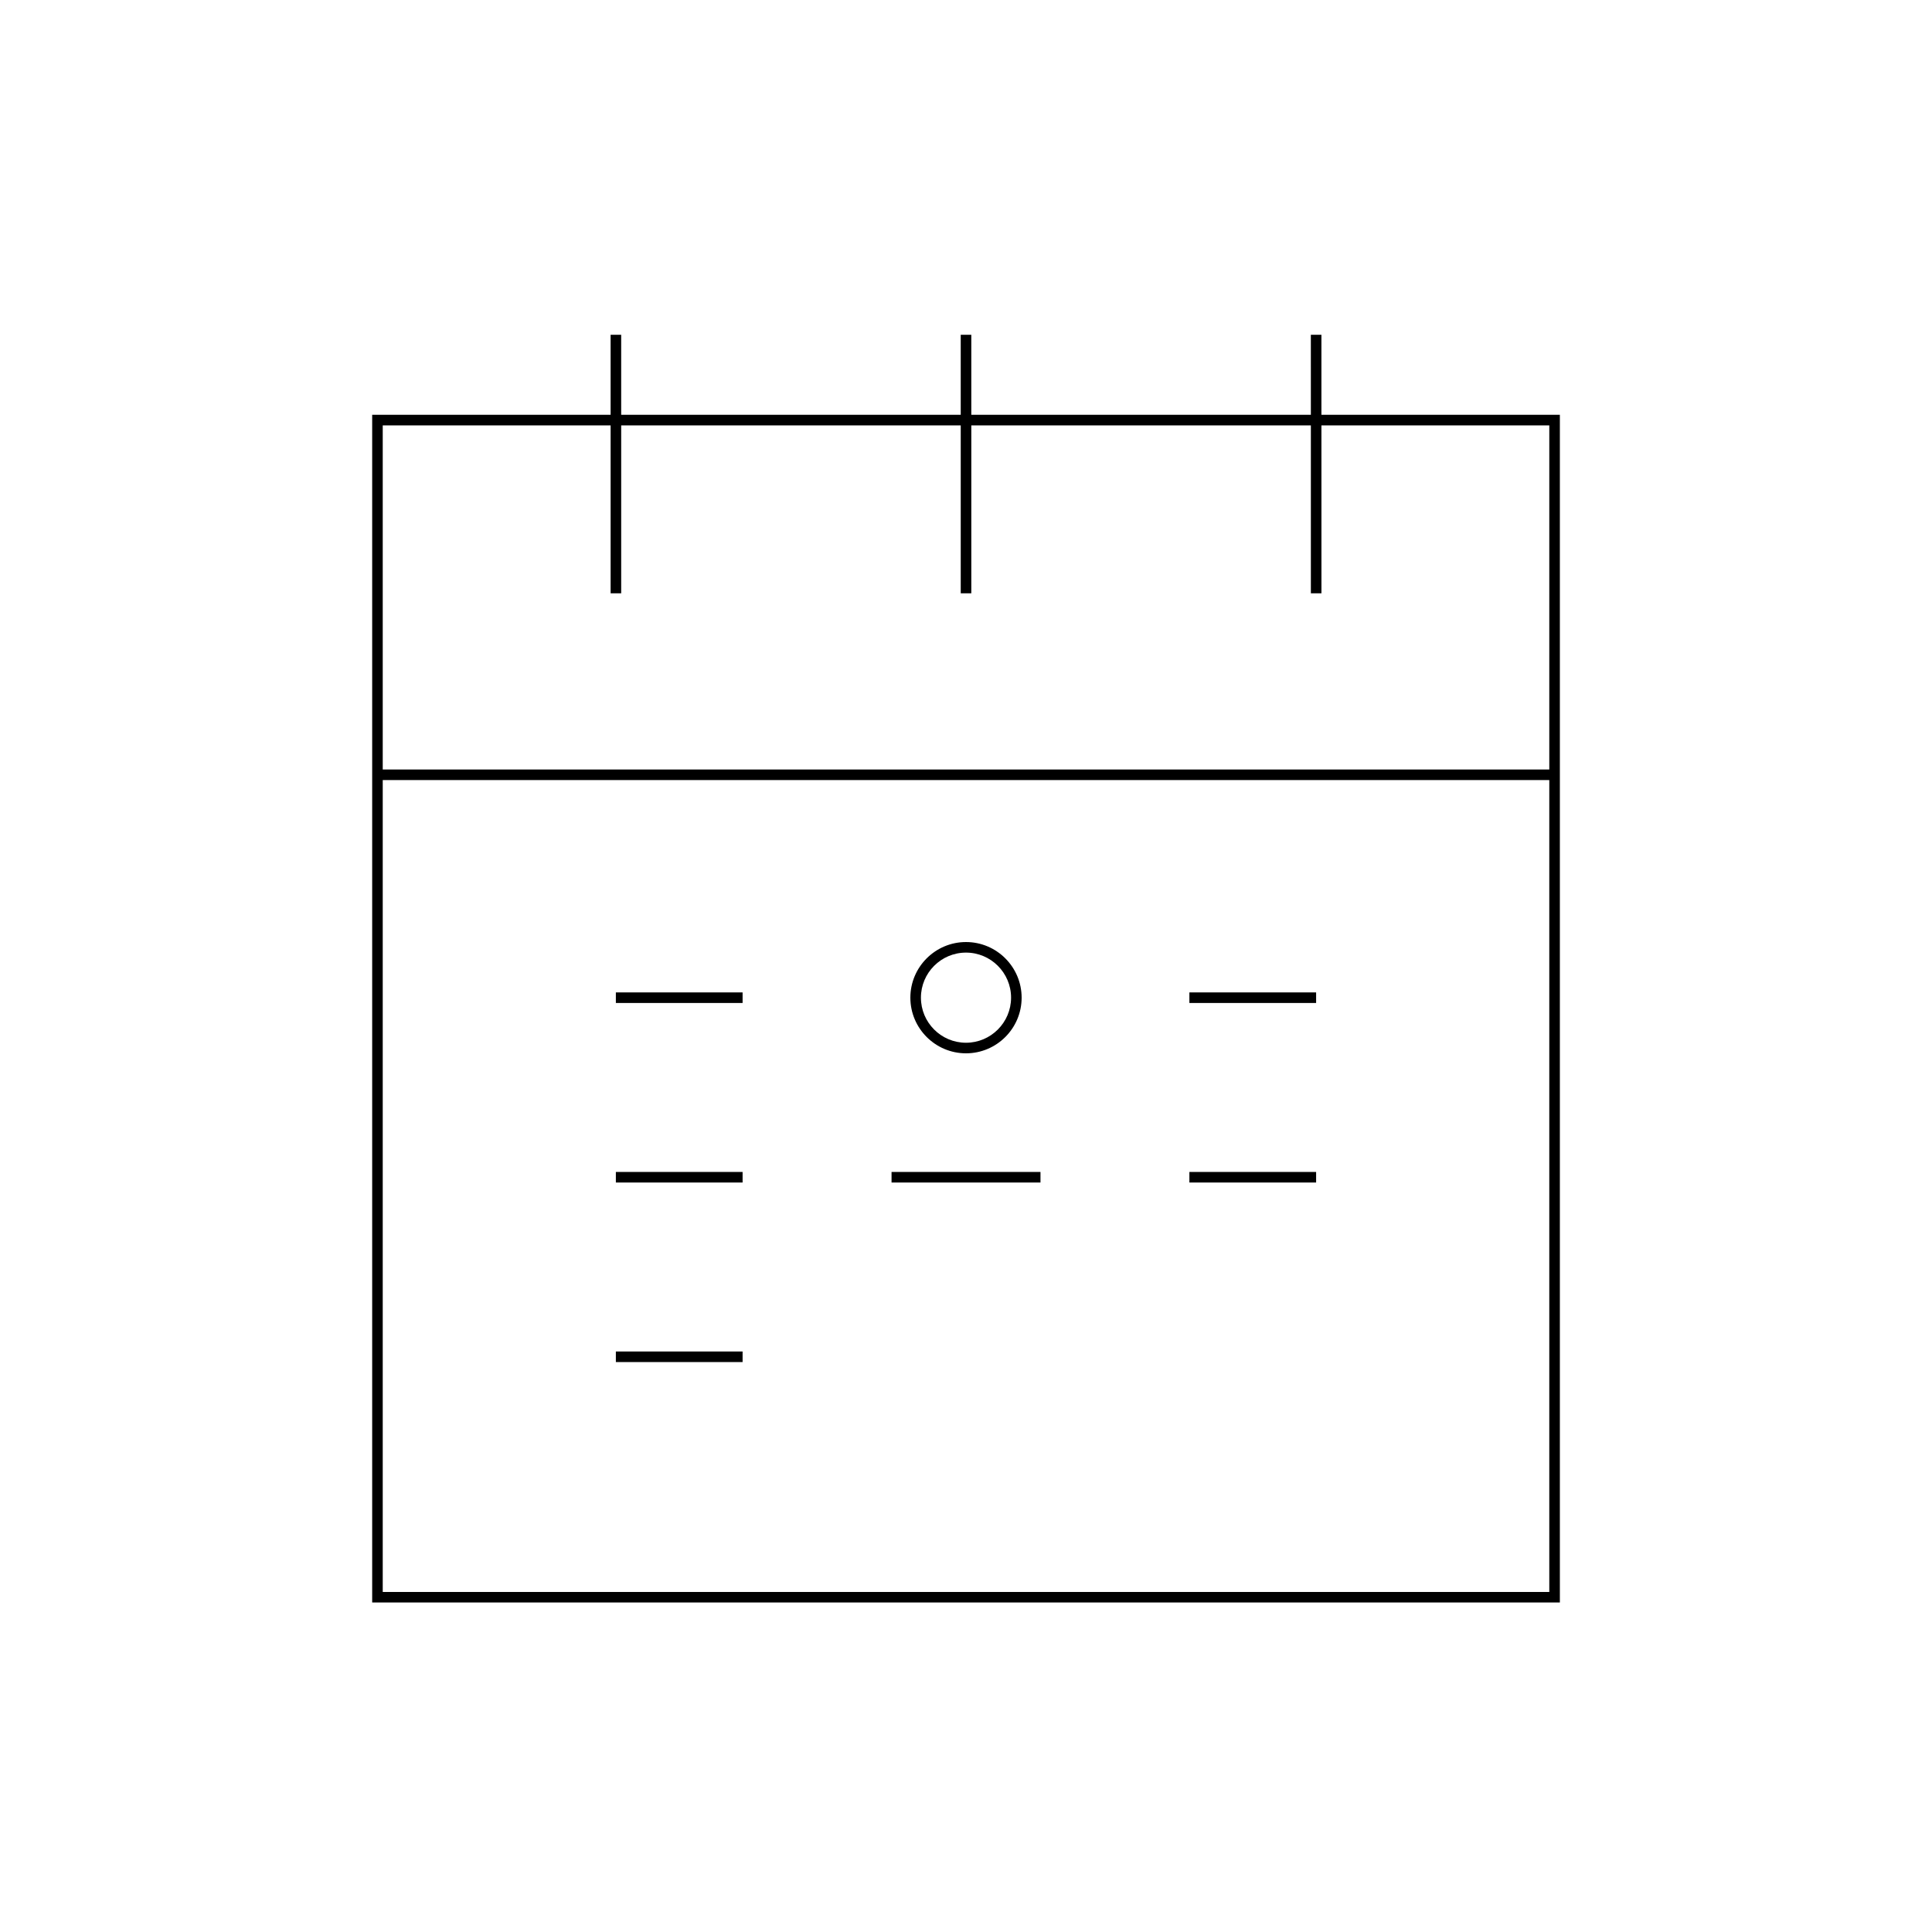 <?xml version="1.0" encoding="UTF-8"?>
<!-- Uploaded to: ICON Repo, www.svgrepo.com, Generator: ICON Repo Mixer Tools -->
<svg fill="#000000" width="800px" height="800px" version="1.1" viewBox="144 144 512 512" xmlns="http://www.w3.org/2000/svg">
 <g>
  <path d="m557.38 253.93h-63.191v-21.215h-2.801l0.004 21.215h-89.988v-21.215h-2.801v21.215h-89.984v-21.215h-2.801v21.215h-63.188v314.75h314.75zm-2.801 311.96h-309.15v-215.17h309.15zm0-217.97h-309.15v-91.188h60.391v44.496h2.801v-44.496h89.984v44.496h2.801v-44.496h89.988v44.496h2.801l-0.004-44.496h60.391z"/>
  <path d="m307.21 454.58h33.586v2.801h-33.586z"/>
  <path d="m380.27 454.58h39.469v2.801h-39.469z"/>
  <path d="m459.2 454.58h33.586v2.801h-33.586z"/>
  <path d="m307.21 407h33.586v2.801h-33.586z"/>
  <path d="m459.2 407h33.586v2.801h-33.586z"/>
  <path d="m307.21 502.16h33.586v2.801h-33.586z"/>
  <path d="m400 423.14c8.129 0 14.742-6.613 14.742-14.742 0-8.133-6.613-14.746-14.742-14.746s-14.746 6.613-14.746 14.742c0 8.129 6.617 14.746 14.746 14.746zm0-26.691c6.586 0 11.945 5.356 11.945 11.945-0.004 6.59-5.359 11.945-11.945 11.945-6.59 0-11.945-5.356-11.945-11.945 0-6.586 5.356-11.945 11.945-11.945z"/>
 </g>
</svg>